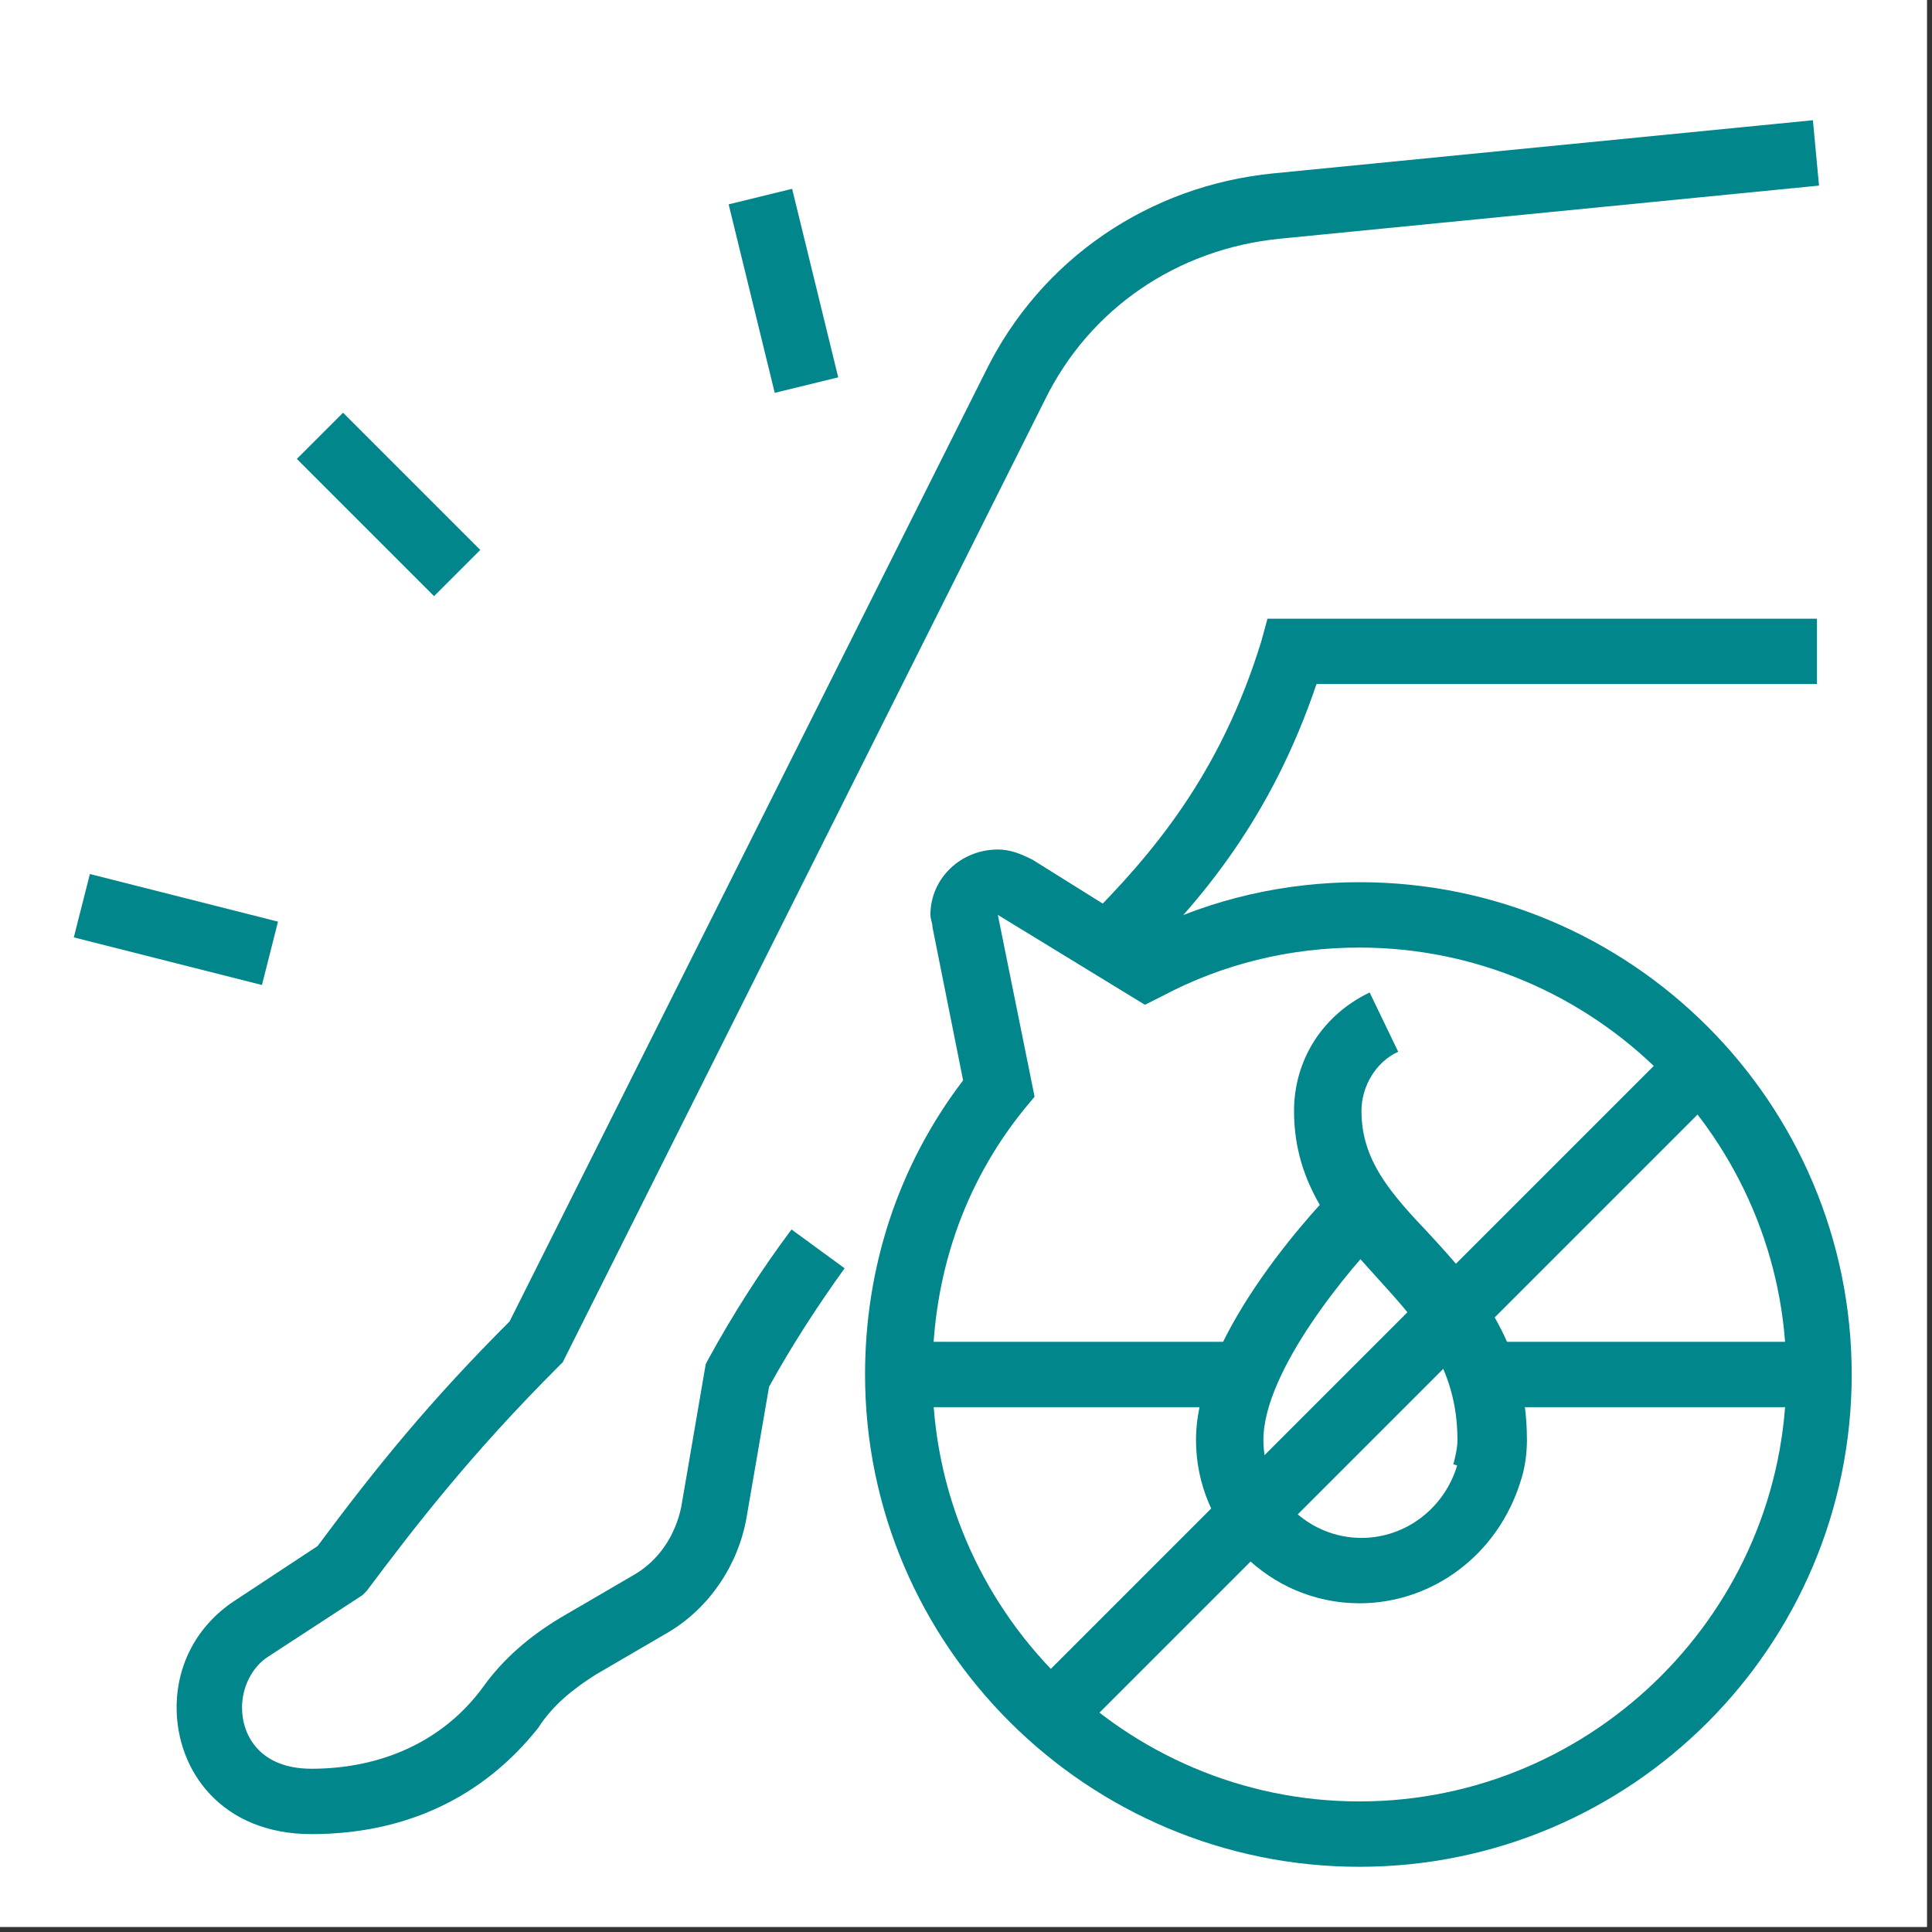 <svg xmlns="http://www.w3.org/2000/svg" xmlns:xlink="http://www.w3.org/1999/xlink" width="250" zoomAndPan="magnify" viewBox="0 0 187.5 187.5" height="250" preserveAspectRatio="xMidYMid meet" version="1.0"><rect x="0" y="0" width="187.5" height="187.5" fill="#333333" stroke="none"/><path fill="#ffffff" d="M 0 0 L 187 0 L 187 187 L 0 187 Z M 0 0 " fill-opacity="1" fill-rule="nonzero"/><path fill="#ffffff" d="M 0 0 L 187 0 L 187 187 L 0 187 Z M 0 0 " fill-opacity="1" fill-rule="nonzero"/><path fill="#00868b" d="M 109.922 93.941 L 105.363 89.383 C 111.906 82.84 118.449 75.109 122.414 62.223 L 123.008 60.043 L 176.336 60.043 L 176.336 66.387 L 127.766 66.387 C 123.406 79.273 116.664 87.402 109.922 93.941 Z M 109.922 93.941 " fill-opacity="1" fill-rule="nonzero"/><path fill="#00868b" d="M 30.227 178 C 21.504 178 17.141 171.855 17.141 165.711 C 17.141 161.547 19.125 157.781 22.695 155.402 L 30.82 150.047 C 36.57 142.316 41.727 135.973 49.457 128.242 L 95.648 36.055 C 101.004 25.148 111.508 18.012 123.602 16.824 L 175.941 11.668 L 176.535 18.012 L 124.199 23.168 C 114.285 24.16 105.762 29.906 101.398 38.828 L 54.613 132.207 L 54.215 132.602 C 45.691 141.125 40.336 148.066 35.578 154.41 L 35.184 154.805 L 26.062 160.754 C 24.477 161.746 23.488 163.727 23.488 165.711 C 23.488 168.484 25.27 171.656 30.227 171.656 C 37.164 171.656 43.113 168.883 46.879 163.727 C 48.863 160.953 51.441 158.77 54.414 156.988 L 61.551 152.824 C 63.93 151.438 65.516 149.059 66.109 146.281 L 68.488 132.402 L 68.688 132.008 C 71.066 127.645 73.844 123.285 76.816 119.32 L 81.969 123.086 C 79.395 126.656 76.816 130.621 74.637 134.586 L 72.453 147.273 C 71.66 151.832 68.887 155.996 64.922 158.375 L 57.785 162.539 C 55.602 163.926 53.621 165.512 52.234 167.691 C 46.879 174.434 39.348 178 30.227 178 Z M 30.227 178 " fill-opacity="1" fill-rule="nonzero"/><path fill="#00868b" d="M 131.93 155.598 C 123.207 155.598 116.07 148.461 116.07 139.738 C 116.07 129.23 128.559 116.344 129.945 114.957 L 134.508 119.516 C 131.137 122.887 122.613 133 122.613 139.738 C 122.613 145.09 126.973 149.254 132.129 149.254 C 136.488 149.254 140.258 146.281 141.445 142.117 C 141.645 141.324 141.844 140.531 141.844 139.738 L 148.188 139.738 C 148.188 141.125 147.988 142.516 147.59 143.703 C 145.41 150.84 139.066 155.598 131.93 155.598 Z M 131.93 155.598 " fill-opacity="1" fill-rule="nonzero"/><path fill="#00868b" d="M 147.195 143.703 L 141.051 142.117 C 141.246 141.324 141.445 140.531 141.445 139.738 C 141.445 132.602 137.68 128.438 133.715 124.078 C 129.75 119.715 125.586 115.156 125.586 107.82 C 125.586 102.863 128.359 98.504 132.922 96.32 L 135.695 102.07 C 133.516 103.062 132.129 105.441 132.129 107.82 C 132.129 112.578 134.902 115.75 138.672 119.715 C 143.031 124.473 148.188 130.023 148.188 139.738 C 147.789 141.125 147.59 142.516 147.195 143.703 Z M 147.195 143.703 " fill-opacity="1" fill-rule="nonzero"/><path fill="#00868b" d="M 87.324 130.223 L 120.629 130.223 L 120.629 136.566 L 87.324 136.566 Z M 87.324 130.223 " fill-opacity="1" fill-rule="nonzero"/><path fill="#00868b" d="M 143.625 130.223 L 176.535 130.223 L 176.535 136.566 L 143.625 136.566 Z M 143.625 130.223 " fill-opacity="1" fill-rule="nonzero"/><path fill="#00868b" d="M 99.719 164.227 L 162.801 101.141 L 167.285 105.629 L 104.203 168.711 Z M 99.719 164.227 " fill-opacity="1" fill-rule="nonzero"/><path fill="#00868b" d="M 131.93 181.172 C 105.562 181.172 83.953 159.762 83.953 133.395 C 83.953 123.086 87.125 113.172 93.469 104.848 L 90.496 89.977 C 90.496 89.582 90.297 89.184 90.297 88.789 C 90.297 85.219 93.27 82.445 96.84 82.445 C 98.027 82.445 99.02 82.84 100.211 83.438 L 111.312 90.375 C 117.656 87.203 124.793 85.617 131.93 85.617 C 158.297 85.617 179.707 107.027 179.707 133.395 C 179.707 159.762 158.297 181.172 131.93 181.172 Z M 96.84 88.789 L 100.406 106.434 L 99.418 107.621 C 93.469 114.957 90.496 123.879 90.496 133.395 C 90.496 156.195 109.129 174.828 131.93 174.828 C 154.727 174.828 173.363 156.195 173.363 133.395 C 173.363 110.598 154.727 91.961 131.93 91.961 C 125.188 91.961 118.648 93.547 112.699 96.719 L 111.113 97.512 Z M 96.84 88.789 " fill-opacity="1" fill-rule="nonzero"/><path fill="#00868b" d="M 28.809 44.539 L 33.293 40.055 L 46.609 53.371 L 42.125 57.855 Z M 28.809 44.539 " fill-opacity="1" fill-rule="nonzero"/><path fill="#00868b" d="M 70.715 19.832 L 76.875 18.324 L 81.348 36.621 L 75.188 38.125 Z M 70.715 19.832 " fill-opacity="1" fill-rule="nonzero"/><path fill="#00868b" d="M 7.164 90.973 L 8.723 84.824 L 26.98 89.445 L 25.422 95.594 Z M 7.164 90.973 " fill-opacity="1" fill-rule="nonzero"/></svg>